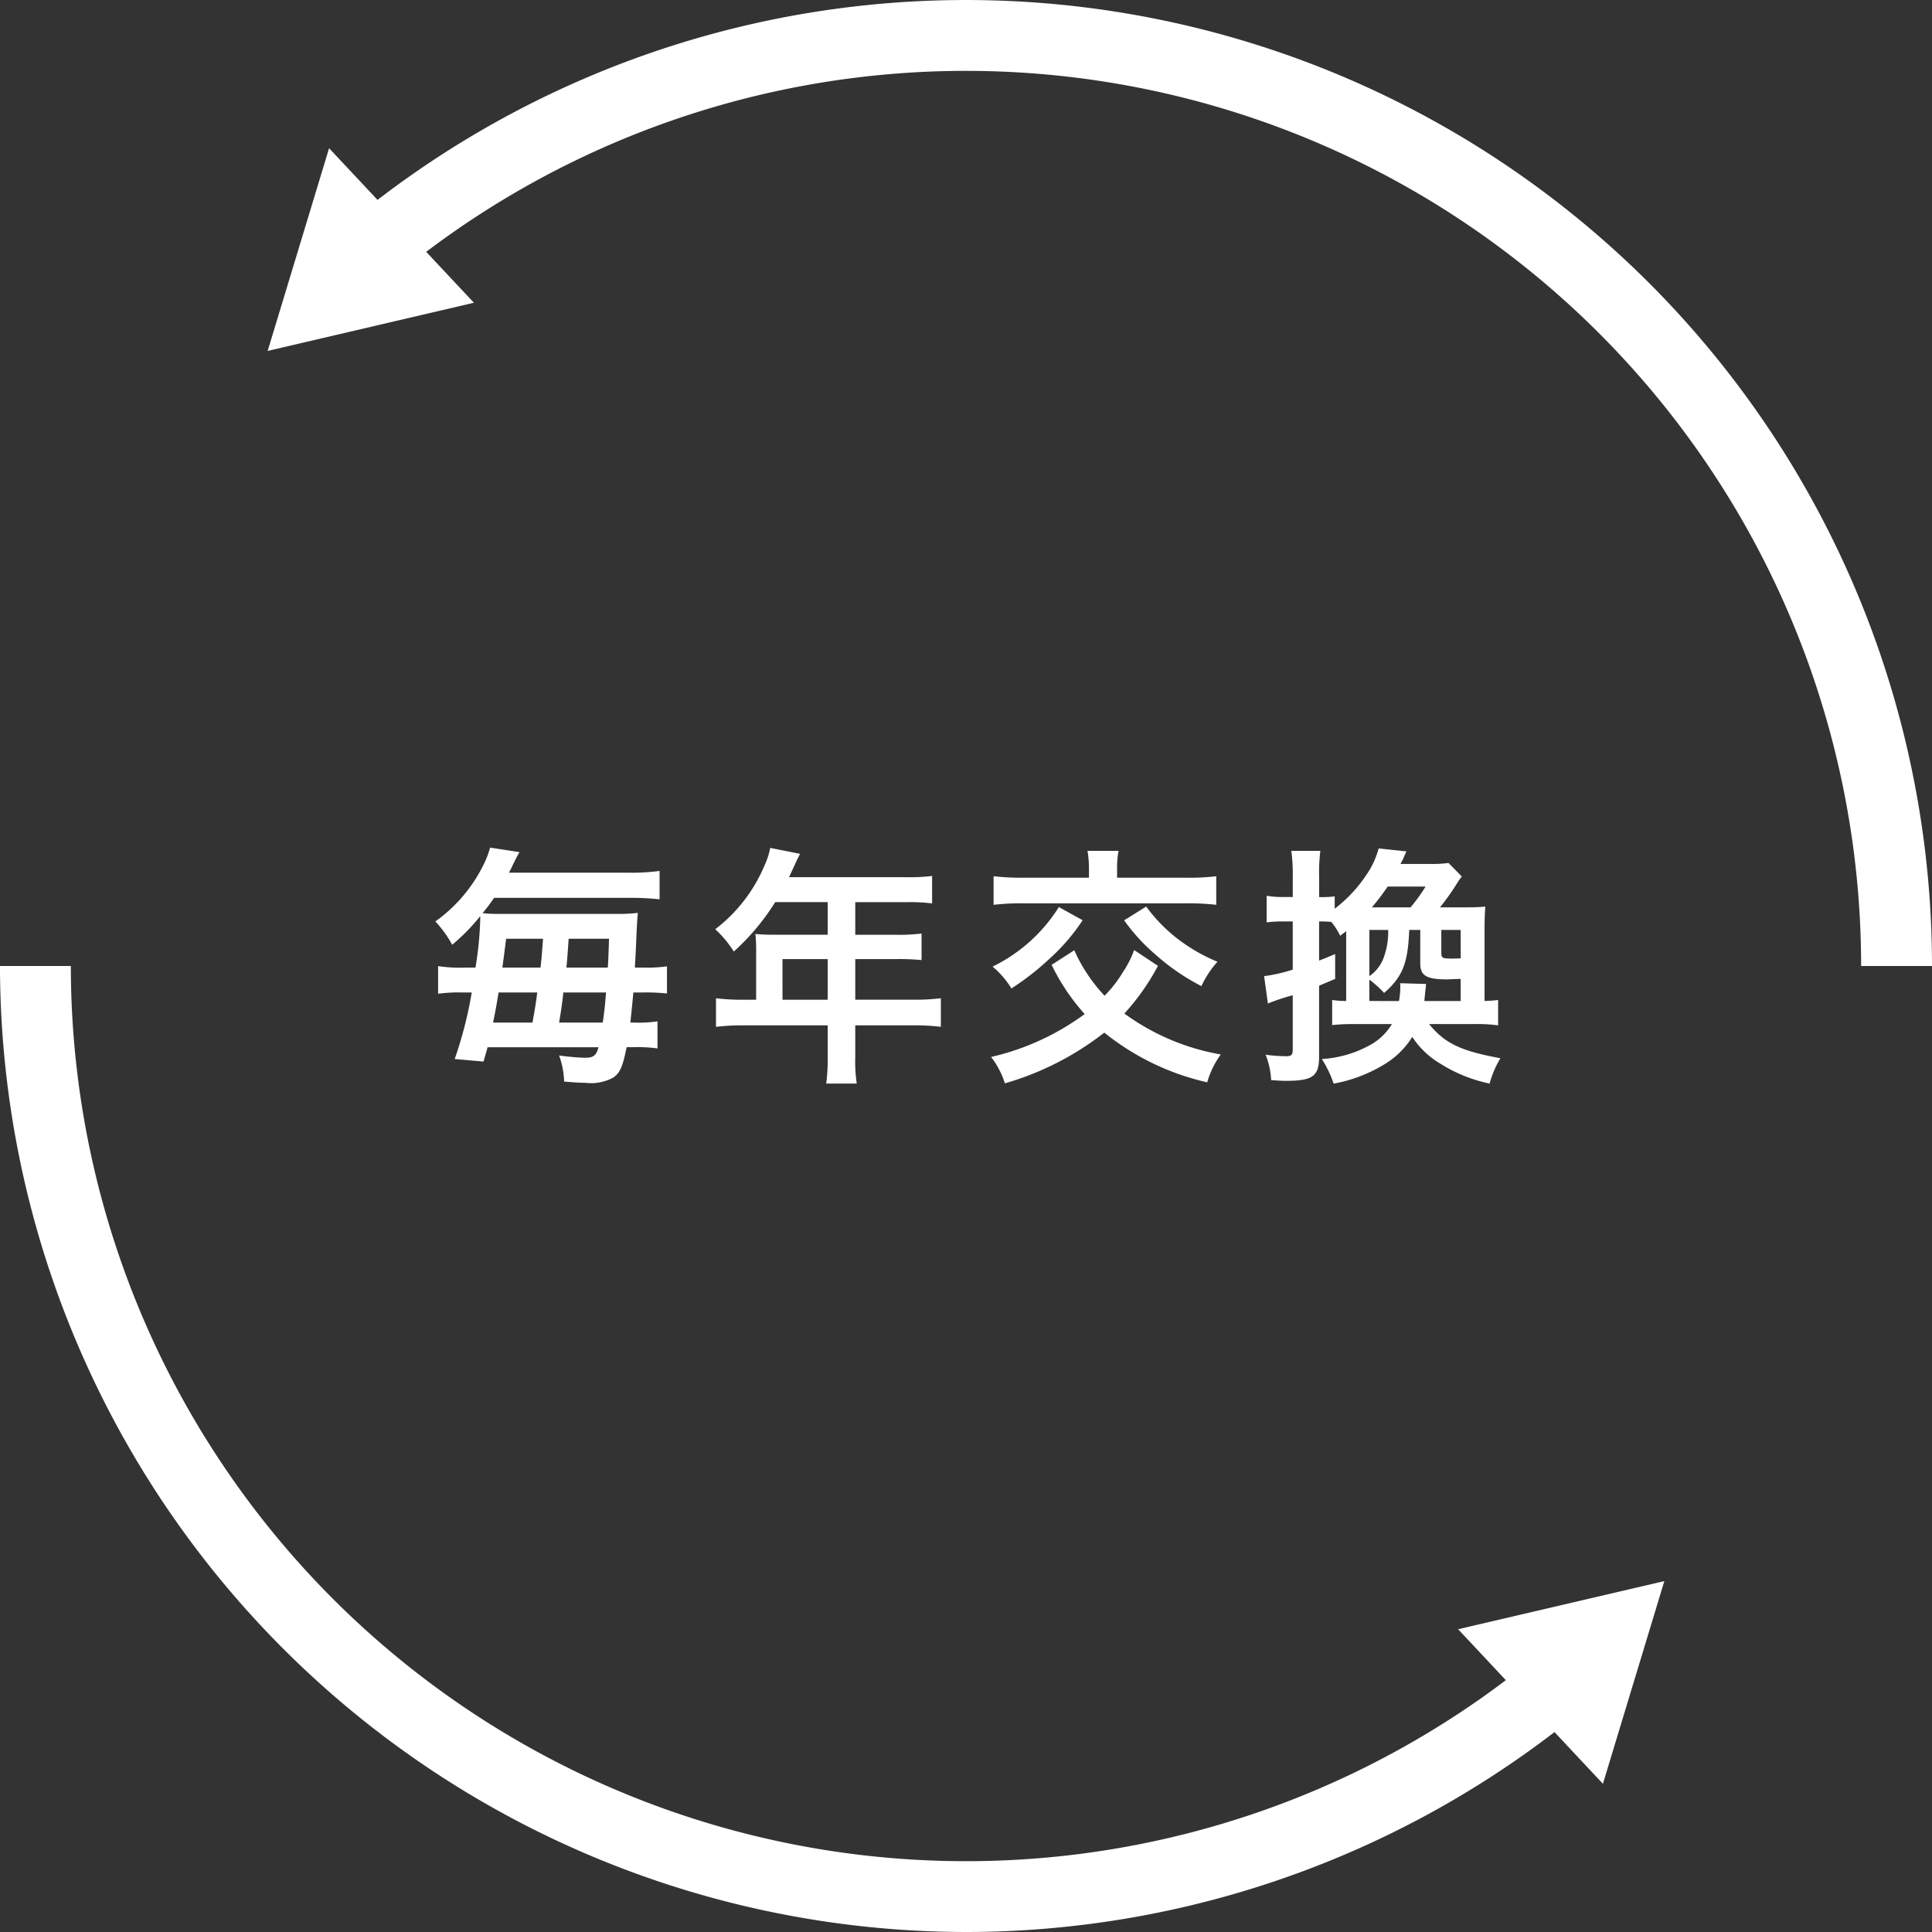 <svg xmlns="http://www.w3.org/2000/svg" xmlns:xlink="http://www.w3.org/1999/xlink" width="130.85" height="130.851" viewBox="0 0 130.85 130.851">
  <rect x="0" y="0" width="130.85" height="130.851" fill="#333333" stroke="none"/>
  <defs>
    <clipPath id="clip-path">
      <rect id="長方形_73" data-name="長方形 73" width="130.85" height="130.85" fill="#fff"/>
    </clipPath>
  </defs>
  <g id="グループ_144" data-name="グループ 144" transform="translate(1983.051 -10811.423)">
    <path id="パス_495" data-name="パス 495" d="M2.6-6.392a10.437,10.437,0,0,1-1.853-.1v1.87a10.368,10.368,0,0,1,1.683-.085h.595A27.324,27.324,0,0,1,1.87-.2l1.955.17c.136-.493.17-.578.272-.969h7.514c-.153.561-.34.714-.918.714A16.054,16.054,0,0,1,8.942-.442a5.627,5.627,0,0,1,.34,1.768c.816.068,1.19.085,1.445.085a3.149,3.149,0,0,0,1.887-.357c.459-.323.646-.765.9-2.057h.476a9.556,9.556,0,0,1,1.615.085V-2.754a8.313,8.313,0,0,1-1.547.085H13.77c.068-.7.119-1.139.2-2.04h.612a14.727,14.727,0,0,1,1.666.068V-6.477a10.17,10.17,0,0,1-1.632.085h-.544c.068-1.19.068-1.19.119-2.448.034-.646.051-.935.085-1.258a12.288,12.288,0,0,1-1.564.068H4.9a9.684,9.684,0,0,1-1.139-.051c.306-.374.476-.6.782-1.037h9.078a18.9,18.9,0,0,1,2.125.1v-1.921a14.354,14.354,0,0,1-2.125.119H5.542c.153-.272.2-.391.34-.68.17-.34.17-.34.374-.714l-1.989-.306a5.946,5.946,0,0,1-.459,1.19A10.257,10.257,0,0,1,.561-9.52,7.711,7.711,0,0,1,1.7-7.939,13.728,13.728,0,0,0,3.6-9.877v.221a23.1,23.1,0,0,1-.323,3.264Zm1.87,3.723c.153-.748.221-1.122.374-2.04H7.463c-.1.782-.17,1.156-.221,1.462-.068.374-.068.374-.1.578ZM5.1-6.392c.1-.748.136-1.02.255-1.955h2.5C7.752-7,7.752-7,7.684-6.392ZM8.942-2.669c.17-1.037.17-1.037.289-2.04h2.89c-.068.833-.1,1.173-.221,2.04Zm.493-3.723c.034-.289.085-.935.153-1.955h2.737c-.051,1.411-.051,1.411-.085,1.955ZM22.287-4.216H21.42a14.247,14.247,0,0,1-1.853-.1V-2.38a14.62,14.62,0,0,1,1.853-.1h5.712V-.391a12.39,12.39,0,0,1-.1,1.853H29.1A10.237,10.237,0,0,1,29-.357V-2.482h3.944a14.432,14.432,0,0,1,1.853.1V-4.318a13.887,13.887,0,0,1-1.853.1H29V-6.97H31.79a16,16,0,0,1,1.7.068V-8.7a12.479,12.479,0,0,1-1.751.085H29v-2.21H32.47a12.512,12.512,0,0,1,1.734.085V-12.6a12.072,12.072,0,0,1-1.734.085H24.514c.306-.663.476-1.02.493-1.071.119-.255.153-.306.255-.51L23.239-14.5a4.911,4.911,0,0,1-.408,1.241,10.553,10.553,0,0,1-3.315,4.267A7.442,7.442,0,0,1,20.774-7.48a15.676,15.676,0,0,0,2.805-3.349h3.553v2.21H23.426c-.459,0-.833-.017-1.19-.051a9.334,9.334,0,0,1,.051.986Zm1.785,0V-6.97h3.06v2.754ZM47.889-7.582a7.075,7.075,0,0,1-.782,1.53,8.324,8.324,0,0,1-1.224,1.564A11.129,11.129,0,0,1,44-7.208c-.034-.068-.085-.2-.17-.357l-1.53.986A14.09,14.09,0,0,0,44.54-3.247,17.176,17.176,0,0,1,38.2-.34a5.8,5.8,0,0,1,.935,1.785,19.776,19.776,0,0,0,6.732-3.434,17.111,17.111,0,0,0,6.97,3.366A6.094,6.094,0,0,1,53.754-.51a15.6,15.6,0,0,1-6.528-2.771A15.574,15.574,0,0,0,49.5-6.511Zm-3.06-4.9H40.494a16.183,16.183,0,0,1-2.125-.1v1.938a15.831,15.831,0,0,1,2.125-.1H51.306a16.126,16.126,0,0,1,2.142.1V-12.58a16.064,16.064,0,0,1-2.108.1H46.733v-.595a5.866,5.866,0,0,1,.1-1.224H44.727a6.854,6.854,0,0,1,.1,1.224Zm-2.04,1.989A10.945,10.945,0,0,1,38.3-6.46a5.98,5.98,0,0,1,1.275,1.479,17.64,17.64,0,0,0,2.5-1.938A13.651,13.651,0,0,0,44.4-9.6Zm4.42.9a13.016,13.016,0,0,0,2.176,2.363,14.655,14.655,0,0,0,3.06,2.091,6.458,6.458,0,0,1,1.088-1.649,11.768,11.768,0,0,1-2.822-1.649,10.806,10.806,0,0,1-2.006-2.091ZM70.89-2.567a10.81,10.81,0,0,1,1.649.085V-4.2c-.272.034-.476.051-.918.068V-8.874c0-.782.017-1.207.051-1.649-.408.034-.748.051-1.462.051H68.6a16.642,16.642,0,0,0,1.054-1.462,6.384,6.384,0,0,1,.425-.629l-.9-.918a7.766,7.766,0,0,1-1.241.068H65.926c.068-.136.119-.221.153-.289.17-.391.17-.391.255-.561l-1.887-.2a5.708,5.708,0,0,1-.85,1.819,9.42,9.42,0,0,1-2.125,2.261v-.833a7.281,7.281,0,0,1-.884.051h-.17v-1.394A11.507,11.507,0,0,1,60.5-14.3H58.531a11.323,11.323,0,0,1,.1,1.751v1.377h-.612a6.617,6.617,0,0,1-1.156-.085v1.8A9.444,9.444,0,0,1,58-9.52h.629v3.264a10.647,10.647,0,0,1-1.938.442l.255,1.853a15.5,15.5,0,0,1,1.683-.561V-.85c0,.374-.085.459-.459.459a11.174,11.174,0,0,1-1.377-.1,5.354,5.354,0,0,1,.374,1.717c.493.034.7.051.969.051,1.853,0,2.278-.306,2.278-1.649V-5.168c.408-.17.527-.221,1.088-.459V-7.31c-.527.221-.731.306-1.088.442V-9.52H60.6c.2,0,.442.017.646.034a5.078,5.078,0,0,1,.595.935l.408-.306v4.726A6.121,6.121,0,0,1,61.3-4.2v1.7a13.477,13.477,0,0,1,1.53-.068h2.516a3.9,3.9,0,0,1-1.462,1.411A7.664,7.664,0,0,1,60.6-.2a7.446,7.446,0,0,1,.8,1.666A10.07,10.07,0,0,0,64.77.2a5.673,5.673,0,0,0,1.955-1.9A5.754,5.754,0,0,0,68.663.136a10.066,10.066,0,0,0,3.3,1.326,6.87,6.87,0,0,1,.731-1.717c-2.686-.493-3.757-1-4.828-2.312ZM63.818-4.131V-5.576a6.955,6.955,0,0,1,1,.9c1.241-1.088,1.615-1.989,1.7-4.267h.748v2.261c0,.833.408,1.088,1.836,1.088.068,0,.357-.017.9-.034v1.5H67.541c.051-.51.051-.51.119-1.156l-1.751-.051a5.231,5.231,0,0,1-.085,1.207Zm.17-6.341a15.455,15.455,0,0,0,1.071-1.411h2.567a10.935,10.935,0,0,1-1.02,1.411Zm1.105,1.53a5.023,5.023,0,0,1-.272,1.785,2.638,2.638,0,0,1-1,1.343V-8.942Zm4.913,1.921c-.323.017-.459.017-.6.017-.646,0-.714-.034-.714-.408v-1.53h1.309Z" transform="translate(-1954.126 10883.349)" fill="#fff"/>
    <g id="グループ_143" data-name="グループ 143" transform="translate(-1983.051 10811.423)">
      <g id="グループ_67" data-name="グループ 67" clip-path="url(#clip-path)">
        <path id="パス_385" data-name="パス 385" d="M65.426,201.865A65.5,65.5,0,0,1,0,136.44H4.8a60.633,60.633,0,0,0,98.976,46.966l3.034,3.712a65.552,65.552,0,0,1-41.381,14.747" transform="translate(-0.001 -71.015)" fill="#fff"/>
        <path id="パス_386" data-name="パス 386" d="M205.944,226.575l13.968-3.259-4.16,13.728Z" transform="translate(-107.19 -116.232)" fill="#fff"/>
        <path id="パス_387" data-name="パス 387" d="M156.948,65.426h-4.8A60.633,60.633,0,0,0,53.177,18.46l-3.035-3.712A65.428,65.428,0,0,1,156.948,65.426" transform="translate(-26.098 -0.001)" fill="#fff"/>
        <path id="パス_388" data-name="パス 388" d="M51.773,31.4,37.805,34.663l4.16-13.728Z" transform="translate(-19.677 -10.896)" fill="#fff"/>
      </g>
    </g>
  </g>
</svg>
